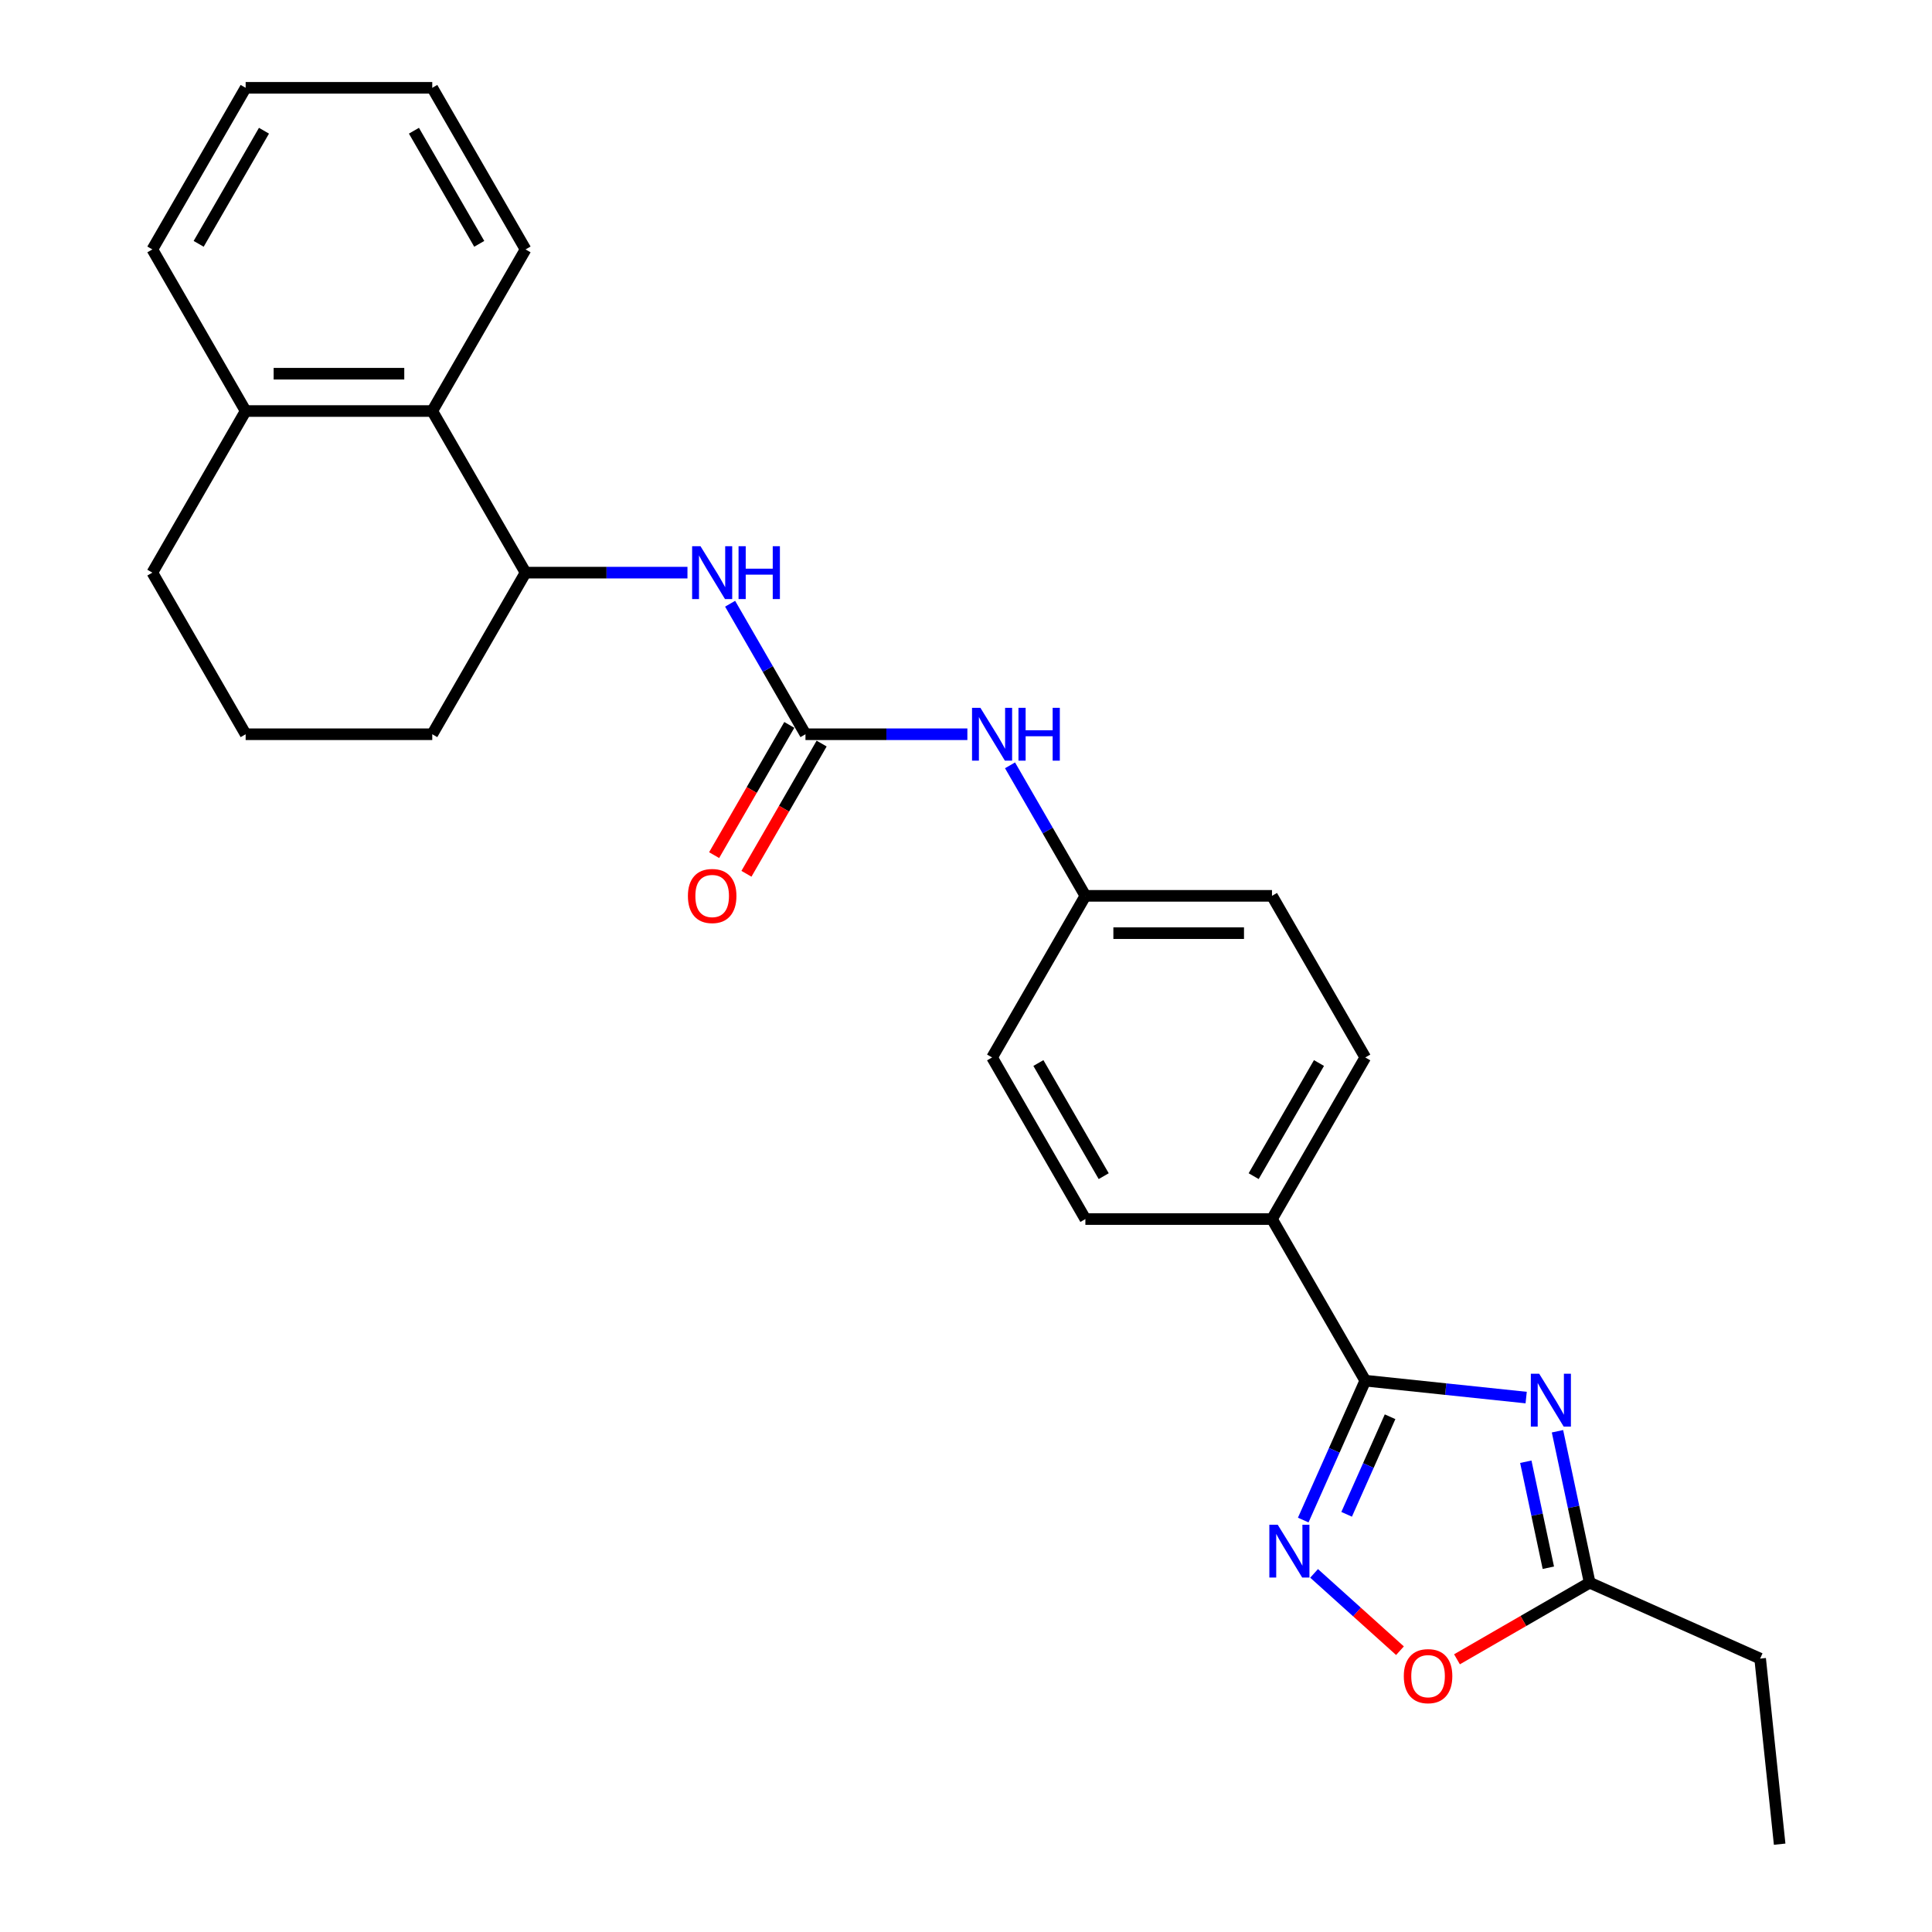 <?xml version='1.0' encoding='iso-8859-1'?>
<svg version='1.1' baseProfile='full'
              xmlns='http://www.w3.org/2000/svg'
                      xmlns:rdkit='http://www.rdkit.org/xml'
                      xmlns:xlink='http://www.w3.org/1999/xlink'
                  xml:space='preserve'
width='1000px' height='1000px' viewBox='0 0 1000 1000'>
<!-- END OF HEADER -->
<rect style='opacity:1.0;fill:#FFFFFF;stroke:none' width='1000' height='1000' x='0' y='0'> </rect>
<path class='bond-0' d='M 789.942,723.381 L 748.307,719.005' style='fill:none;fill-rule:evenodd;stroke:#0000FF;stroke-width:6px;stroke-linecap:butt;stroke-linejoin:miter;stroke-opacity:1' />
<path class='bond-0' d='M 748.307,719.005 L 706.672,714.629' style='fill:none;fill-rule:evenodd;stroke:#000000;stroke-width:6px;stroke-linecap:butt;stroke-linejoin:miter;stroke-opacity:1' />
<path class='bond-3' d='M 806.15,740.817 L 814.481,780.009' style='fill:none;fill-rule:evenodd;stroke:#0000FF;stroke-width:6px;stroke-linecap:butt;stroke-linejoin:miter;stroke-opacity:1' />
<path class='bond-3' d='M 814.481,780.009 L 822.811,819.202' style='fill:none;fill-rule:evenodd;stroke:#000000;stroke-width:6px;stroke-linecap:butt;stroke-linejoin:miter;stroke-opacity:1' />
<path class='bond-3' d='M 789.754,756.591 L 795.585,784.026' style='fill:none;fill-rule:evenodd;stroke:#0000FF;stroke-width:6px;stroke-linecap:butt;stroke-linejoin:miter;stroke-opacity:1' />
<path class='bond-3' d='M 795.585,784.026 L 801.417,811.461' style='fill:none;fill-rule:evenodd;stroke:#000000;stroke-width:6px;stroke-linecap:butt;stroke-linejoin:miter;stroke-opacity:1' />
<path class='bond-1' d='M 706.672,714.629 L 690.611,750.702' style='fill:none;fill-rule:evenodd;stroke:#000000;stroke-width:6px;stroke-linecap:butt;stroke-linejoin:miter;stroke-opacity:1' />
<path class='bond-1' d='M 690.611,750.702 L 674.551,786.775' style='fill:none;fill-rule:evenodd;stroke:#0000FF;stroke-width:6px;stroke-linecap:butt;stroke-linejoin:miter;stroke-opacity:1' />
<path class='bond-1' d='M 719.501,733.308 L 708.259,758.559' style='fill:none;fill-rule:evenodd;stroke:#000000;stroke-width:6px;stroke-linecap:butt;stroke-linejoin:miter;stroke-opacity:1' />
<path class='bond-1' d='M 708.259,758.559 L 697.016,783.81' style='fill:none;fill-rule:evenodd;stroke:#0000FF;stroke-width:6px;stroke-linecap:butt;stroke-linejoin:miter;stroke-opacity:1' />
<path class='bond-9' d='M 706.672,714.629 L 658.378,630.983' style='fill:none;fill-rule:evenodd;stroke:#000000;stroke-width:6px;stroke-linecap:butt;stroke-linejoin:miter;stroke-opacity:1' />
<path class='bond-26' d='M 680.174,814.381 L 702.399,834.392' style='fill:none;fill-rule:evenodd;stroke:#0000FF;stroke-width:6px;stroke-linecap:butt;stroke-linejoin:miter;stroke-opacity:1' />
<path class='bond-26' d='M 702.399,834.392 L 724.624,854.403' style='fill:none;fill-rule:evenodd;stroke:#FF0000;stroke-width:6px;stroke-linecap:butt;stroke-linejoin:miter;stroke-opacity:1' />
<path class='bond-2' d='M 416.911,380.042 L 458.81,380.042' style='fill:none;fill-rule:evenodd;stroke:#000000;stroke-width:6px;stroke-linecap:butt;stroke-linejoin:miter;stroke-opacity:1' />
<path class='bond-2' d='M 458.81,380.042 L 500.71,380.042' style='fill:none;fill-rule:evenodd;stroke:#0000FF;stroke-width:6px;stroke-linecap:butt;stroke-linejoin:miter;stroke-opacity:1' />
<path class='bond-5' d='M 416.911,380.042 L 397.409,346.264' style='fill:none;fill-rule:evenodd;stroke:#000000;stroke-width:6px;stroke-linecap:butt;stroke-linejoin:miter;stroke-opacity:1' />
<path class='bond-5' d='M 397.409,346.264 L 377.907,312.487' style='fill:none;fill-rule:evenodd;stroke:#0000FF;stroke-width:6px;stroke-linecap:butt;stroke-linejoin:miter;stroke-opacity:1' />
<path class='bond-10' d='M 408.546,375.213 L 389.089,408.913' style='fill:none;fill-rule:evenodd;stroke:#000000;stroke-width:6px;stroke-linecap:butt;stroke-linejoin:miter;stroke-opacity:1' />
<path class='bond-10' d='M 389.089,408.913 L 369.632,442.614' style='fill:none;fill-rule:evenodd;stroke:#FF0000;stroke-width:6px;stroke-linecap:butt;stroke-linejoin:miter;stroke-opacity:1' />
<path class='bond-10' d='M 425.275,384.871 L 405.818,418.572' style='fill:none;fill-rule:evenodd;stroke:#000000;stroke-width:6px;stroke-linecap:butt;stroke-linejoin:miter;stroke-opacity:1' />
<path class='bond-10' d='M 405.818,418.572 L 386.361,452.272' style='fill:none;fill-rule:evenodd;stroke:#FF0000;stroke-width:6px;stroke-linecap:butt;stroke-linejoin:miter;stroke-opacity:1' />
<path class='bond-4' d='M 822.811,819.202 L 788.473,839.027' style='fill:none;fill-rule:evenodd;stroke:#000000;stroke-width:6px;stroke-linecap:butt;stroke-linejoin:miter;stroke-opacity:1' />
<path class='bond-4' d='M 788.473,839.027 L 754.136,858.852' style='fill:none;fill-rule:evenodd;stroke:#FF0000;stroke-width:6px;stroke-linecap:butt;stroke-linejoin:miter;stroke-opacity:1' />
<path class='bond-18' d='M 822.811,819.202 L 911.048,858.487' style='fill:none;fill-rule:evenodd;stroke:#000000;stroke-width:6px;stroke-linecap:butt;stroke-linejoin:miter;stroke-opacity:1' />
<path class='bond-6' d='M 355.829,296.395 L 313.929,296.395' style='fill:none;fill-rule:evenodd;stroke:#0000FF;stroke-width:6px;stroke-linecap:butt;stroke-linejoin:miter;stroke-opacity:1' />
<path class='bond-6' d='M 313.929,296.395 L 272.03,296.395' style='fill:none;fill-rule:evenodd;stroke:#000000;stroke-width:6px;stroke-linecap:butt;stroke-linejoin:miter;stroke-opacity:1' />
<path class='bond-7' d='M 272.03,296.395 L 223.736,212.748' style='fill:none;fill-rule:evenodd;stroke:#000000;stroke-width:6px;stroke-linecap:butt;stroke-linejoin:miter;stroke-opacity:1' />
<path class='bond-17' d='M 272.03,296.395 L 223.736,380.042' style='fill:none;fill-rule:evenodd;stroke:#000000;stroke-width:6px;stroke-linecap:butt;stroke-linejoin:miter;stroke-opacity:1' />
<path class='bond-11' d='M 223.736,212.748 L 127.149,212.748' style='fill:none;fill-rule:evenodd;stroke:#000000;stroke-width:6px;stroke-linecap:butt;stroke-linejoin:miter;stroke-opacity:1' />
<path class='bond-11' d='M 209.248,193.431 L 141.637,193.431' style='fill:none;fill-rule:evenodd;stroke:#000000;stroke-width:6px;stroke-linecap:butt;stroke-linejoin:miter;stroke-opacity:1' />
<path class='bond-20' d='M 223.736,212.748 L 272.03,129.101' style='fill:none;fill-rule:evenodd;stroke:#000000;stroke-width:6px;stroke-linecap:butt;stroke-linejoin:miter;stroke-opacity:1' />
<path class='bond-8' d='M 522.788,396.133 L 542.29,429.911' style='fill:none;fill-rule:evenodd;stroke:#0000FF;stroke-width:6px;stroke-linecap:butt;stroke-linejoin:miter;stroke-opacity:1' />
<path class='bond-8' d='M 542.29,429.911 L 561.791,463.689' style='fill:none;fill-rule:evenodd;stroke:#000000;stroke-width:6px;stroke-linecap:butt;stroke-linejoin:miter;stroke-opacity:1' />
<path class='bond-12' d='M 658.378,630.983 L 706.672,547.336' style='fill:none;fill-rule:evenodd;stroke:#000000;stroke-width:6px;stroke-linecap:butt;stroke-linejoin:miter;stroke-opacity:1' />
<path class='bond-12' d='M 648.893,608.777 L 682.698,550.224' style='fill:none;fill-rule:evenodd;stroke:#000000;stroke-width:6px;stroke-linecap:butt;stroke-linejoin:miter;stroke-opacity:1' />
<path class='bond-13' d='M 658.378,630.983 L 561.791,630.983' style='fill:none;fill-rule:evenodd;stroke:#000000;stroke-width:6px;stroke-linecap:butt;stroke-linejoin:miter;stroke-opacity:1' />
<path class='bond-22' d='M 127.149,212.748 L 78.856,129.101' style='fill:none;fill-rule:evenodd;stroke:#000000;stroke-width:6px;stroke-linecap:butt;stroke-linejoin:miter;stroke-opacity:1' />
<path class='bond-28' d='M 127.149,212.748 L 78.856,296.395' style='fill:none;fill-rule:evenodd;stroke:#000000;stroke-width:6px;stroke-linecap:butt;stroke-linejoin:miter;stroke-opacity:1' />
<path class='bond-15' d='M 706.672,547.336 L 658.378,463.689' style='fill:none;fill-rule:evenodd;stroke:#000000;stroke-width:6px;stroke-linecap:butt;stroke-linejoin:miter;stroke-opacity:1' />
<path class='bond-16' d='M 561.791,630.983 L 513.498,547.336' style='fill:none;fill-rule:evenodd;stroke:#000000;stroke-width:6px;stroke-linecap:butt;stroke-linejoin:miter;stroke-opacity:1' />
<path class='bond-16' d='M 571.277,608.777 L 537.471,550.224' style='fill:none;fill-rule:evenodd;stroke:#000000;stroke-width:6px;stroke-linecap:butt;stroke-linejoin:miter;stroke-opacity:1' />
<path class='bond-14' d='M 561.791,463.689 L 513.498,547.336' style='fill:none;fill-rule:evenodd;stroke:#000000;stroke-width:6px;stroke-linecap:butt;stroke-linejoin:miter;stroke-opacity:1' />
<path class='bond-27' d='M 561.791,463.689 L 658.378,463.689' style='fill:none;fill-rule:evenodd;stroke:#000000;stroke-width:6px;stroke-linecap:butt;stroke-linejoin:miter;stroke-opacity:1' />
<path class='bond-27' d='M 576.279,483.006 L 643.89,483.006' style='fill:none;fill-rule:evenodd;stroke:#000000;stroke-width:6px;stroke-linecap:butt;stroke-linejoin:miter;stroke-opacity:1' />
<path class='bond-19' d='M 223.736,380.042 L 127.149,380.042' style='fill:none;fill-rule:evenodd;stroke:#000000;stroke-width:6px;stroke-linecap:butt;stroke-linejoin:miter;stroke-opacity:1' />
<path class='bond-23' d='M 911.048,858.487 L 921.144,954.545' style='fill:none;fill-rule:evenodd;stroke:#000000;stroke-width:6px;stroke-linecap:butt;stroke-linejoin:miter;stroke-opacity:1' />
<path class='bond-21' d='M 127.149,380.042 L 78.856,296.395' style='fill:none;fill-rule:evenodd;stroke:#000000;stroke-width:6px;stroke-linecap:butt;stroke-linejoin:miter;stroke-opacity:1' />
<path class='bond-24' d='M 272.03,129.101 L 223.736,45.455' style='fill:none;fill-rule:evenodd;stroke:#000000;stroke-width:6px;stroke-linecap:butt;stroke-linejoin:miter;stroke-opacity:1' />
<path class='bond-24' d='M 248.057,126.213 L 214.251,67.66' style='fill:none;fill-rule:evenodd;stroke:#000000;stroke-width:6px;stroke-linecap:butt;stroke-linejoin:miter;stroke-opacity:1' />
<path class='bond-29' d='M 78.856,129.101 L 127.149,45.455' style='fill:none;fill-rule:evenodd;stroke:#000000;stroke-width:6px;stroke-linecap:butt;stroke-linejoin:miter;stroke-opacity:1' />
<path class='bond-29' d='M 102.829,126.213 L 136.635,67.66' style='fill:none;fill-rule:evenodd;stroke:#000000;stroke-width:6px;stroke-linecap:butt;stroke-linejoin:miter;stroke-opacity:1' />
<path class='bond-25' d='M 223.736,45.455 L 127.149,45.455' style='fill:none;fill-rule:evenodd;stroke:#000000;stroke-width:6px;stroke-linecap:butt;stroke-linejoin:miter;stroke-opacity:1' />
<path  class='atom-0' d='M 796.683 711.049
L 805.647 725.537
Q 806.535 726.966, 807.965 729.555
Q 809.394 732.143, 809.472 732.298
L 809.472 711.049
L 813.103 711.049
L 813.103 738.402
L 809.356 738.402
L 799.736 722.562
Q 798.615 720.708, 797.418 718.583
Q 796.258 716.458, 795.911 715.801
L 795.911 738.402
L 792.356 738.402
L 792.356 711.049
L 796.683 711.049
' fill='#0000FF'/>
<path  class='atom-2' d='M 661.34 789.189
L 670.303 803.677
Q 671.192 805.107, 672.621 807.696
Q 674.051 810.284, 674.128 810.439
L 674.128 789.189
L 677.76 789.189
L 677.76 816.543
L 674.012 816.543
L 664.392 800.703
Q 663.272 798.848, 662.074 796.723
Q 660.915 794.598, 660.567 793.942
L 660.567 816.543
L 657.013 816.543
L 657.013 789.189
L 661.34 789.189
' fill='#0000FF'/>
<path  class='atom-5' d='M 726.608 867.573
Q 726.608 861.005, 729.854 857.335
Q 733.099 853.664, 739.165 853.664
Q 745.23 853.664, 748.476 857.335
Q 751.721 861.005, 751.721 867.573
Q 751.721 874.218, 748.437 878.004
Q 745.153 881.752, 739.165 881.752
Q 733.137 881.752, 729.854 878.004
Q 726.608 874.257, 726.608 867.573
M 739.165 878.661
Q 743.337 878.661, 745.578 875.879
Q 747.857 873.059, 747.857 867.573
Q 747.857 862.203, 745.578 859.498
Q 743.337 856.755, 739.165 856.755
Q 734.992 856.755, 732.713 859.459
Q 730.472 862.164, 730.472 867.573
Q 730.472 873.098, 732.713 875.879
Q 734.992 878.661, 739.165 878.661
' fill='#FF0000'/>
<path  class='atom-6' d='M 362.571 282.718
L 371.534 297.206
Q 372.423 298.636, 373.852 301.224
Q 375.282 303.813, 375.359 303.968
L 375.359 282.718
L 378.991 282.718
L 378.991 310.072
L 375.243 310.072
L 365.623 294.232
Q 364.502 292.377, 363.305 290.252
Q 362.146 288.127, 361.798 287.47
L 361.798 310.072
L 358.244 310.072
L 358.244 282.718
L 362.571 282.718
' fill='#0000FF'/>
<path  class='atom-6' d='M 382.274 282.718
L 385.983 282.718
L 385.983 294.347
L 399.969 294.347
L 399.969 282.718
L 403.678 282.718
L 403.678 310.072
L 399.969 310.072
L 399.969 297.438
L 385.983 297.438
L 385.983 310.072
L 382.274 310.072
L 382.274 282.718
' fill='#0000FF'/>
<path  class='atom-9' d='M 507.451 366.365
L 516.415 380.853
Q 517.303 382.283, 518.733 384.871
Q 520.162 387.46, 520.239 387.614
L 520.239 366.365
L 523.871 366.365
L 523.871 393.719
L 520.124 393.719
L 510.503 377.878
Q 509.383 376.024, 508.185 373.899
Q 507.026 371.774, 506.679 371.117
L 506.679 393.719
L 503.124 393.719
L 503.124 366.365
L 507.451 366.365
' fill='#0000FF'/>
<path  class='atom-9' d='M 527.155 366.365
L 530.864 366.365
L 530.864 377.994
L 544.85 377.994
L 544.85 366.365
L 548.559 366.365
L 548.559 393.719
L 544.85 393.719
L 544.85 381.085
L 530.864 381.085
L 530.864 393.719
L 527.155 393.719
L 527.155 366.365
' fill='#0000FF'/>
<path  class='atom-11' d='M 356.061 463.766
Q 356.061 457.198, 359.306 453.528
Q 362.551 449.858, 368.617 449.858
Q 374.683 449.858, 377.928 453.528
Q 381.173 457.198, 381.173 463.766
Q 381.173 470.411, 377.889 474.198
Q 374.605 477.945, 368.617 477.945
Q 362.59 477.945, 359.306 474.198
Q 356.061 470.45, 356.061 463.766
M 368.617 474.854
Q 372.79 474.854, 375.03 472.073
Q 377.31 469.252, 377.31 463.766
Q 377.31 458.396, 375.03 455.691
Q 372.79 452.948, 368.617 452.948
Q 364.445 452.948, 362.165 455.653
Q 359.924 458.357, 359.924 463.766
Q 359.924 469.291, 362.165 472.073
Q 364.445 474.854, 368.617 474.854
' fill='#FF0000'/>
</svg>

